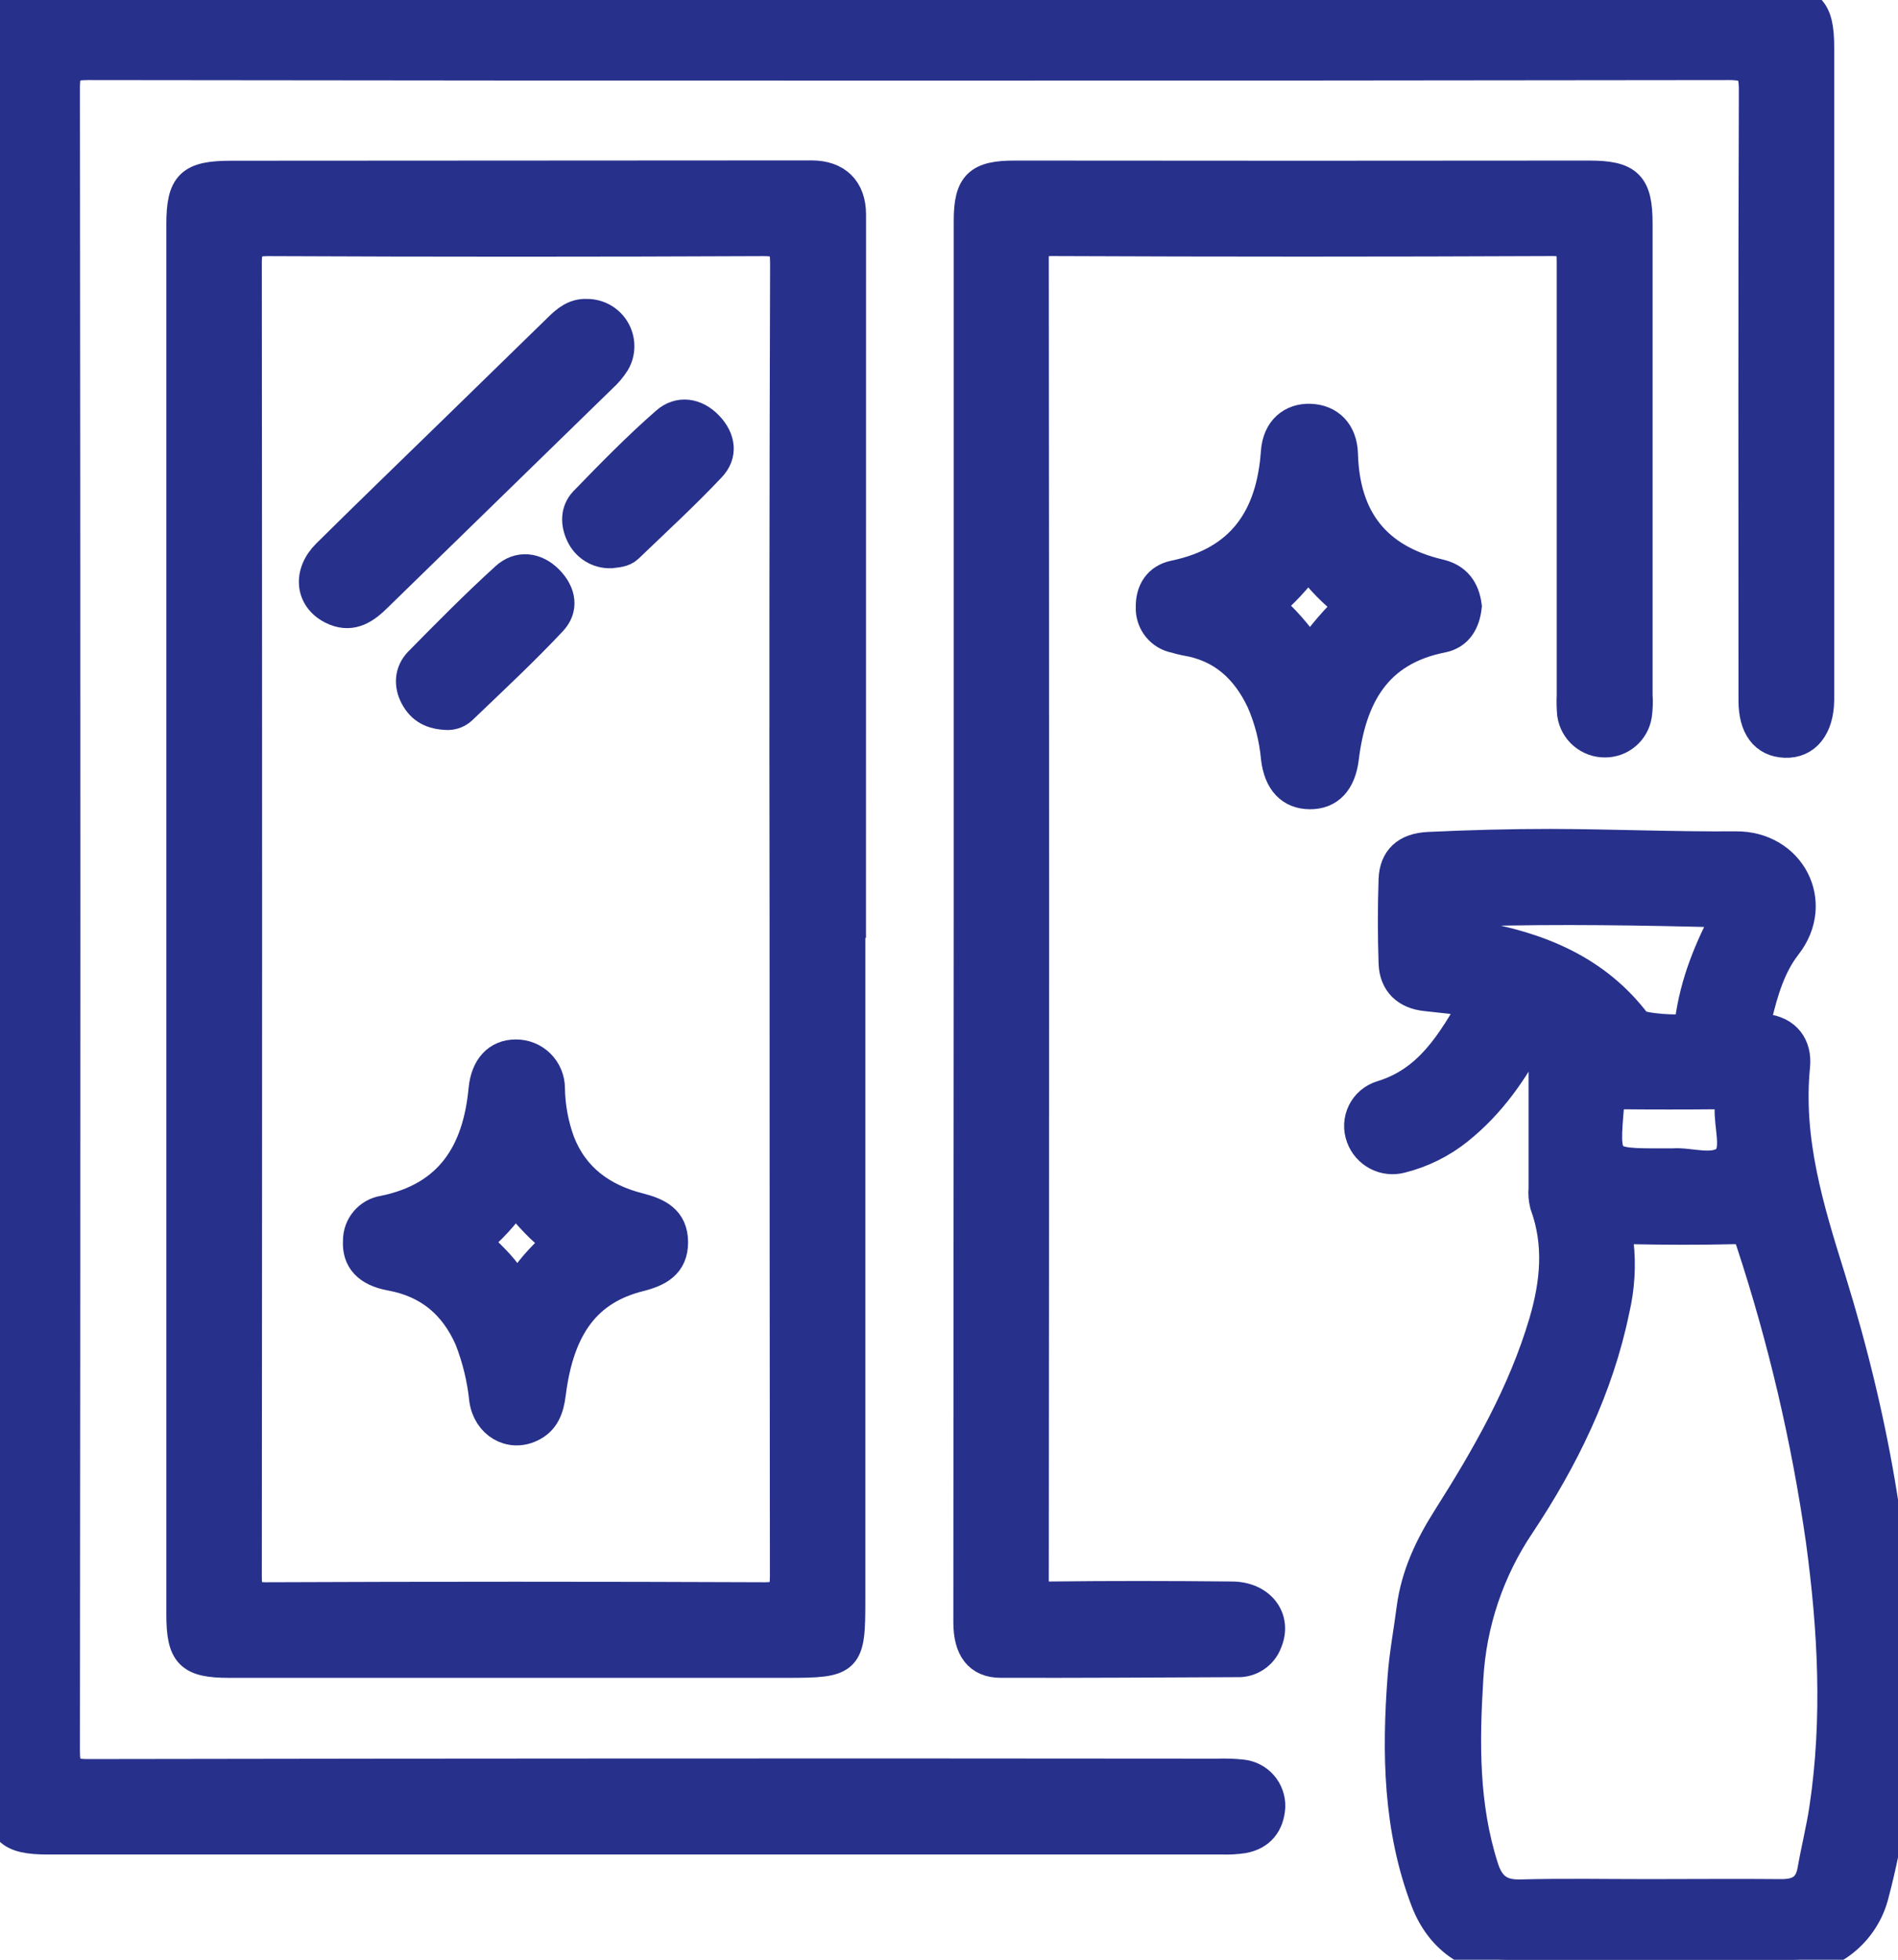 <svg width="93" height="96" viewBox="0 0 93 96" fill="none" xmlns="http://www.w3.org/2000/svg">
<g clip-path="url(#clip0_456_458)">
<path d="M0 45.057V2.365C0 0.446 0.44 0 2.326 0H86.843C88.668 0 89.124 0.462 89.124 2.32C89.124 12.884 89.124 23.449 89.124 34.014V34.314C89.1 35.623 88.471 36.406 87.473 36.371C86.475 36.337 85.934 35.605 85.934 34.319C85.934 24.355 85.915 14.389 85.952 4.426C85.952 3.448 85.766 3.172 84.733 3.172C57.925 3.208 31.116 3.208 4.305 3.172C3.436 3.172 3.166 3.341 3.166 4.279C3.195 31.443 3.195 58.606 3.166 85.767C3.166 86.641 3.332 86.924 4.279 86.921C22.741 86.889 41.201 86.882 59.659 86.9C60.058 86.886 60.457 86.9 60.854 86.942C61.239 86.98 61.596 87.163 61.851 87.454C62.106 87.746 62.241 88.124 62.228 88.511C62.174 89.329 61.748 89.885 60.91 90.037C60.581 90.086 60.249 90.106 59.918 90.096H2.35C0.445 90.096 0 89.647 0 87.742V45.057Z" fill="#27308B" stroke="#27308B" stroke-width="1.5"/>
<path d="M47.482 45.001V10.813C47.482 9.049 47.956 8.614 49.728 8.616C59.107 8.627 68.485 8.627 77.862 8.616C79.772 8.616 80.225 9.065 80.225 10.952C80.225 18.649 80.225 26.346 80.225 34.044C80.25 34.376 80.238 34.711 80.191 35.041C80.131 35.407 79.943 35.741 79.661 35.982C79.379 36.223 79.02 36.355 78.649 36.355C78.262 36.359 77.886 36.223 77.592 35.971C77.297 35.719 77.104 35.368 77.048 34.984C77.02 34.686 77.013 34.386 77.027 34.086C77.027 26.991 77.027 19.892 77.027 12.796C77.027 12.056 76.902 11.791 76.077 11.794C67.897 11.83 59.717 11.83 51.536 11.794C50.867 11.794 50.64 11.915 50.64 12.647C50.661 34.24 50.661 55.831 50.64 77.42C50.64 78.088 50.835 78.235 51.47 78.222C54.428 78.187 57.389 78.192 60.347 78.222C61.758 78.222 62.556 79.291 62.081 80.427C61.972 80.727 61.77 80.984 61.505 81.161C61.239 81.337 60.924 81.424 60.606 81.408C56.749 81.424 52.891 81.45 49.034 81.44C47.967 81.44 47.463 80.753 47.463 79.47L47.482 45.001Z" fill="#27308B" stroke="#27308B" stroke-width="1.5"/>
<path d="M41.685 10.503C41.685 9.303 40.992 8.608 39.767 8.608L11.329 8.624C9.334 8.624 8.901 9.047 8.901 10.998C8.901 33.697 8.901 56.395 8.901 79.09C8.901 81.025 9.312 81.442 11.225 81.442H38.567C41.554 81.442 41.651 81.343 41.651 78.39V45.196H41.682C41.682 33.633 41.683 22.069 41.685 10.503ZM38.458 45.103C38.458 55.793 38.463 66.489 38.474 77.19C38.474 77.976 38.351 78.259 37.471 78.259C29.324 78.225 21.177 78.225 13.031 78.259C12.204 78.259 12.079 77.992 12.079 77.257C12.098 55.796 12.098 34.337 12.079 12.879C12.079 11.984 12.308 11.794 13.175 11.797C21.256 11.834 29.336 11.834 37.417 11.797C38.345 11.797 38.484 12.064 38.484 12.911C38.449 23.643 38.44 34.373 38.458 45.103Z" fill="#27308B" stroke="#27308B" stroke-width="1.5"/>
<path d="M89.687 62.643C88.62 59.225 87.582 55.871 87.942 52.22C88.038 51.245 87.513 50.528 86.481 50.416C85.947 50.36 85.998 50.149 86.086 49.777C86.387 48.54 86.747 47.305 87.529 46.303C89.167 44.202 87.71 41.45 85.053 41.474C82.028 41.498 79.004 41.364 75.984 41.356C73.989 41.356 71.983 41.409 70.001 41.503C68.907 41.554 68.336 42.096 68.299 43.08C68.251 44.446 68.254 45.814 68.299 47.18C68.331 48.136 68.923 48.687 69.873 48.783C70.63 48.863 71.388 48.952 72.316 49.05C71.129 51.122 70.019 52.984 67.696 53.687C67.495 53.749 67.309 53.851 67.149 53.987C66.989 54.124 66.859 54.291 66.766 54.48C66.674 54.669 66.621 54.875 66.611 55.086C66.601 55.296 66.635 55.506 66.709 55.703C66.847 56.082 67.122 56.396 67.479 56.584C67.836 56.772 68.25 56.82 68.64 56.718C69.669 56.464 70.631 55.988 71.457 55.323C73.018 54.072 74.138 52.477 75.05 50.718C75.186 50.451 75.234 50.039 75.739 50.368C76.107 50.608 76.291 50.755 75.931 51.17C75.637 51.509 75.648 51.971 75.648 52.41C75.648 54.342 75.648 56.274 75.648 58.207C75.623 58.476 75.645 58.747 75.712 59.008C76.419 60.941 76.224 62.862 75.664 64.776C74.639 68.25 72.85 71.361 70.926 74.397C70.059 75.763 69.39 77.185 69.179 78.802C69.035 79.924 68.822 81.041 68.739 82.167C68.459 85.876 68.518 89.559 69.867 93.1C70.569 94.936 72.033 95.995 73.986 96.005C78.542 96.032 83.098 96.032 87.654 96.005C88.615 96.014 89.55 95.695 90.306 95.102C91.063 94.509 91.596 93.676 91.818 92.74C92.543 90.002 92.934 87.187 92.981 84.356C93.173 76.926 91.872 69.699 89.687 62.643ZM84.768 54.254C84.717 55.141 85.152 56.349 84.605 56.83C83.971 57.389 82.773 56.935 81.983 57.004H81.426C78.577 57.004 78.587 57.004 78.833 54.102C78.865 53.725 78.956 53.586 79.345 53.589C80.967 53.605 82.589 53.605 84.211 53.589C84.637 53.589 84.829 53.719 84.768 54.155C84.765 54.187 84.771 54.222 84.768 54.254ZM72.26 45.854C71.74 45.763 71.385 45.718 71.46 45.052C71.535 44.387 72.041 44.63 72.359 44.622C76.411 44.512 80.465 44.576 84.712 44.689C83.754 46.458 83.066 48.163 82.818 50.034C82.805 50.158 82.749 50.273 82.661 50.36C82.418 50.547 80.361 50.384 80.188 50.157C78.193 47.506 75.373 46.394 72.26 45.854ZM89.404 88.586C89.252 89.605 88.996 90.607 88.82 91.62C88.663 92.515 88.116 92.809 87.265 92.801C85.104 92.78 82.944 92.801 80.783 92.801C78.689 92.801 76.595 92.761 74.501 92.817C73.495 92.846 72.975 92.424 72.682 91.507C71.705 88.466 71.737 85.36 71.932 82.215C72.083 79.519 72.959 76.915 74.466 74.678C76.6 71.471 78.31 67.996 79.097 64.167C79.35 63.095 79.417 61.987 79.297 60.893C79.228 60.382 79.345 60.187 79.903 60.198C81.596 60.233 83.293 60.238 84.987 60.198C85.502 60.198 85.67 60.404 85.806 60.829C87.376 65.596 88.523 70.492 89.234 75.461C89.826 79.825 90.06 84.201 89.404 88.586Z" fill="#27308B" stroke="#27308B" stroke-width="1.5"/>
<path d="M70.529 28.14C67.421 27.408 65.879 25.438 65.789 22.247C65.759 21.178 65.124 20.568 64.212 20.531C63.3 20.494 62.612 21.066 62.532 22.134C62.308 25.36 60.849 27.515 57.549 28.199C56.765 28.362 56.389 28.963 56.402 29.738C56.386 30.092 56.499 30.44 56.719 30.718C56.94 30.995 57.254 31.182 57.602 31.245C57.761 31.295 57.922 31.336 58.085 31.368C59.886 31.657 61.062 32.737 61.819 34.338C62.206 35.221 62.447 36.162 62.534 37.123C62.67 38.29 63.257 38.886 64.183 38.892C65.109 38.897 65.69 38.301 65.834 37.128C66.202 34.14 67.411 31.866 70.654 31.227C71.436 31.072 71.775 30.465 71.857 29.701C71.756 28.878 71.348 28.33 70.529 28.14ZM64.178 31.983C63.615 31.119 62.933 30.339 62.153 29.666C62.881 29.047 63.535 28.346 64.103 27.576C64.683 28.371 65.376 29.077 66.159 29.671C65.418 30.369 64.754 31.144 64.178 31.983Z" fill="#27308B" stroke="#27308B" stroke-width="1.5"/>
<path d="M28.761 15.394C29.036 15.393 29.307 15.464 29.546 15.601C29.785 15.737 29.983 15.935 30.122 16.173C30.26 16.412 30.333 16.682 30.334 16.958C30.334 17.234 30.262 17.505 30.124 17.743C29.946 18.023 29.73 18.276 29.484 18.497C25.79 22.098 22.098 25.697 18.406 29.294C17.784 29.901 17.131 30.265 16.272 29.829C15.218 29.294 15.087 28.089 16.024 27.156C18.128 25.074 20.26 23.017 22.383 20.948L27.387 16.07C27.766 15.696 28.174 15.362 28.761 15.394Z" fill="#27308B" stroke="#27308B" stroke-width="1.5"/>
<path d="M21.954 35.011C21.153 34.995 20.668 34.712 20.353 34.129C20.038 33.547 20.086 32.919 20.526 32.456C21.922 31.034 23.327 29.615 24.794 28.282C25.424 27.715 26.235 27.792 26.864 28.428C27.494 29.065 27.59 29.818 27.032 30.409C25.624 31.908 24.114 33.314 22.628 34.736C22.445 34.908 22.205 35.006 21.954 35.011Z" fill="#27308B" stroke="#27308B" stroke-width="1.5"/>
<path d="M29.932 27.087C29.629 27.098 29.329 27.018 29.07 26.859C28.812 26.7 28.606 26.468 28.478 26.192C28.212 25.636 28.212 25.037 28.63 24.588C29.924 23.252 31.231 21.915 32.632 20.689C33.269 20.119 34.083 20.237 34.694 20.876C35.304 21.515 35.387 22.265 34.824 22.861C33.528 24.238 32.13 25.518 30.767 26.828C30.527 27.052 30.204 27.047 29.932 27.087Z" fill="#27308B" stroke="#27308B" stroke-width="1.5"/>
<path d="M31.308 59.185C29.508 58.728 28.108 57.728 27.417 55.943C27.109 55.099 26.945 54.209 26.931 53.31C26.931 53.093 26.888 52.879 26.804 52.679C26.72 52.478 26.598 52.297 26.444 52.144C26.29 51.992 26.108 51.871 25.907 51.79C25.706 51.708 25.491 51.667 25.275 51.669C24.392 51.669 23.81 52.282 23.706 53.38C23.413 56.477 22.044 58.656 18.806 59.316C18.456 59.369 18.136 59.547 17.906 59.817C17.676 60.087 17.552 60.431 17.555 60.786C17.502 61.686 18.008 62.272 19.155 62.48C21.009 62.822 22.26 63.87 23.015 65.575C23.392 66.532 23.636 67.537 23.741 68.56C23.909 69.734 24.992 70.372 26 69.897C26.678 69.581 26.883 68.993 26.974 68.28C27.387 64.966 28.748 63.172 31.322 62.523C32.234 62.293 32.97 61.927 32.965 60.847C32.96 59.767 32.221 59.417 31.308 59.185ZM25.64 62.737C25.373 63.148 25.216 63.02 25.016 62.702C24.576 61.996 23.949 61.449 23.322 60.831C24.051 60.224 24.696 59.522 25.24 58.744C25.904 59.516 26.534 60.275 27.374 60.853C26.713 61.399 26.13 62.033 25.64 62.737Z" fill="#27308B" stroke="#27308B" stroke-width="1.5"/>
</g>
<defs>
<clipPath id="clip0_456_458">
<rect width="93" height="96" fill="white"/>
</clipPath>
</defs>
</svg>
